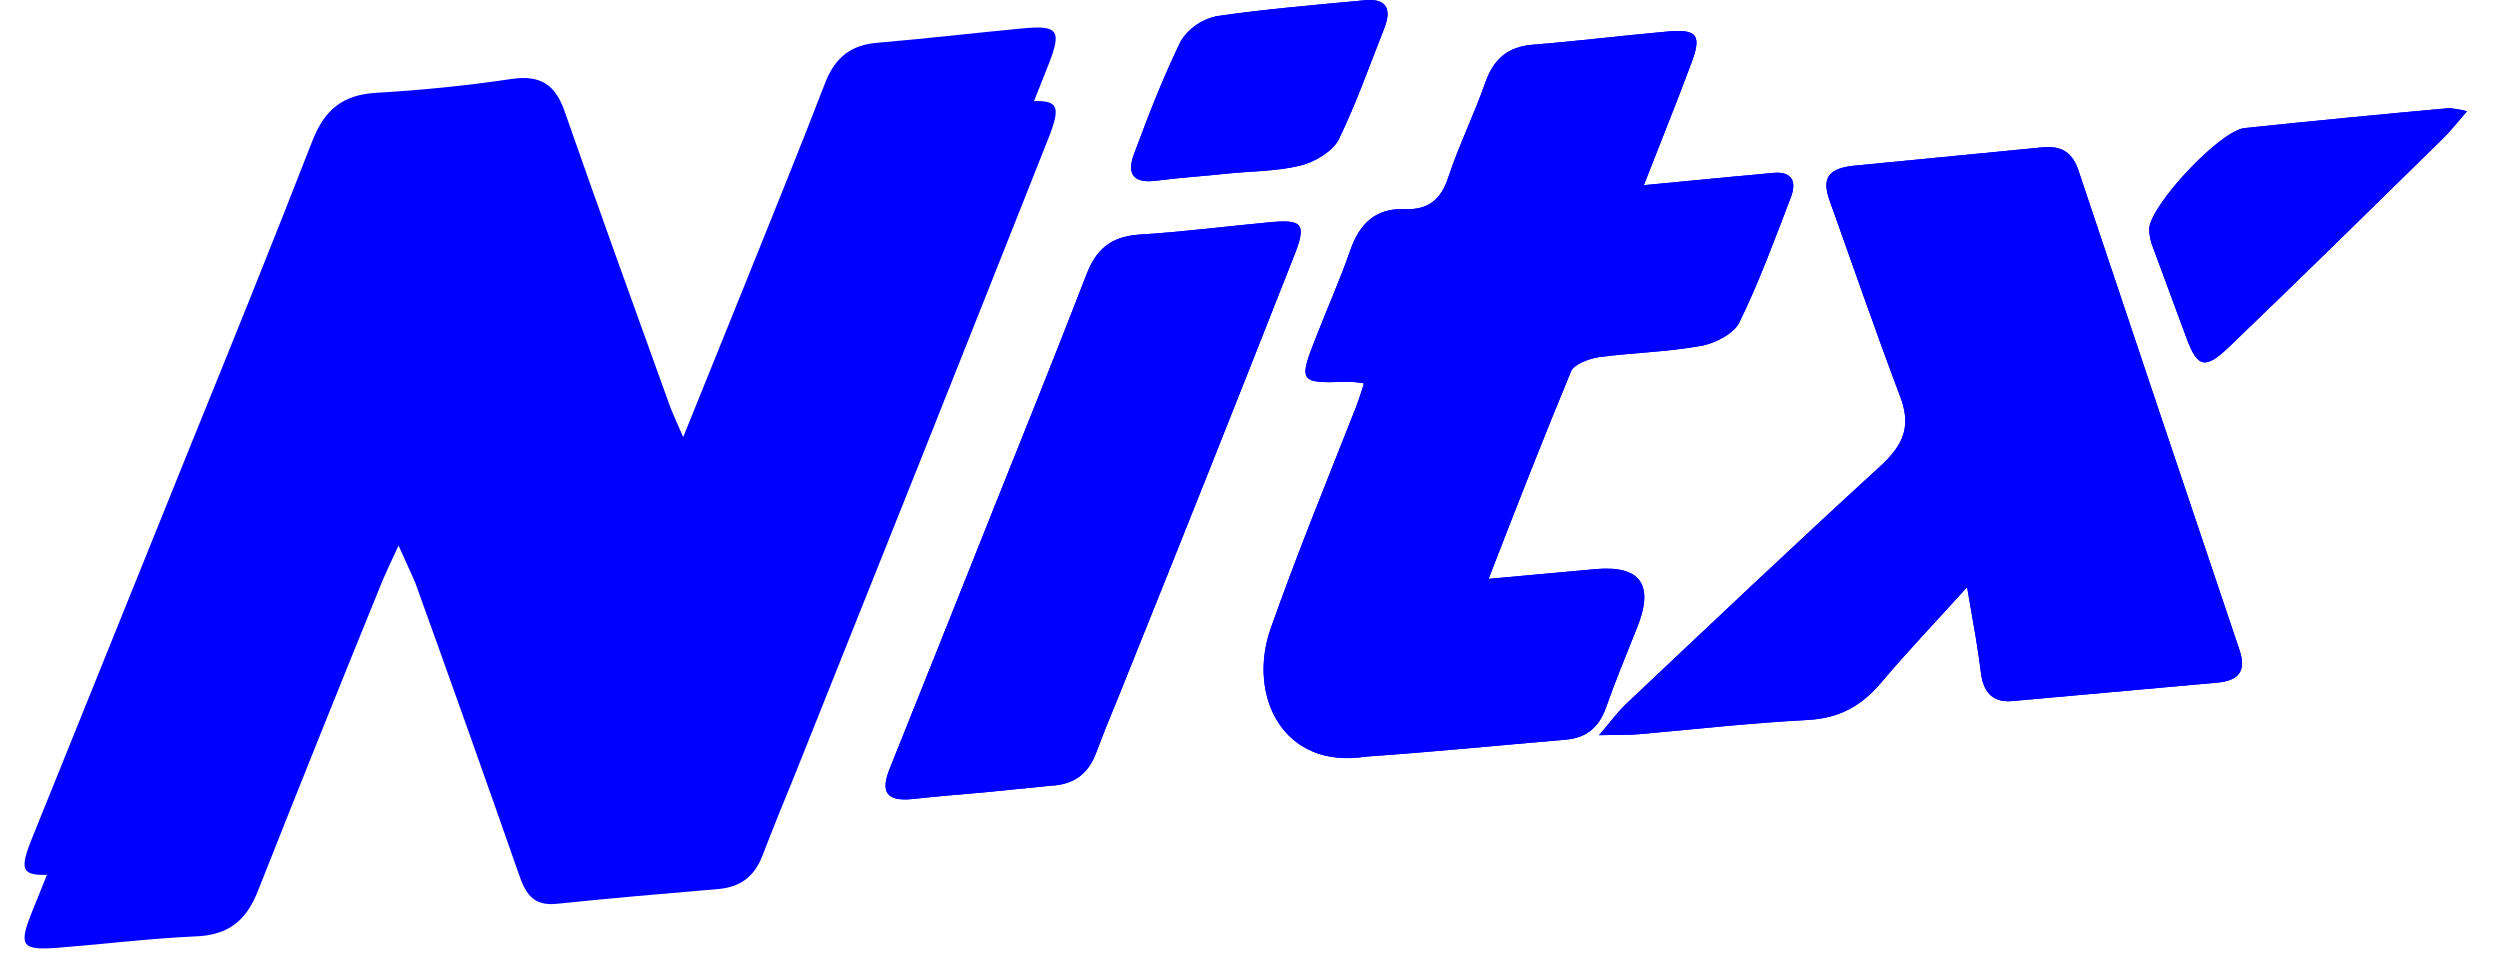 <svg xmlns="http://www.w3.org/2000/svg" width="68" height="26" viewBox="0 0 68 26" fill="none">
  <path d="M10.84 12.843C10.64 13.274 10.525 13.51 10.424 13.747C9.274 16.566 8.14 19.39 7.021 22.22C6.691 23.068 6.188 23.443 5.299 23.471C4.078 23.526 2.843 23.679 1.623 23.775C0.59 23.858 0.488 23.748 0.876 22.789C2.299 19.261 3.719 15.747 5.142 12.219C6.276 9.428 7.411 6.622 8.503 3.816C8.833 2.983 9.322 2.58 10.225 2.525C11.445 2.455 12.681 2.331 13.901 2.15C14.734 2.024 15.121 2.331 15.366 3.053C16.284 5.678 17.232 8.305 18.18 10.93C18.266 11.179 18.381 11.43 18.583 11.888C19.114 10.582 19.647 9.263 20.178 7.943C20.94 6.04 21.715 4.15 22.447 2.248C22.72 1.553 23.149 1.221 23.867 1.163C25.173 1.052 26.481 0.899 27.788 0.775C28.792 0.677 28.893 0.818 28.506 1.79C26.222 7.555 23.928 13.309 21.627 19.056C21.326 19.793 21.024 20.528 20.737 21.278C20.522 21.834 20.149 22.126 19.546 22.181C18.081 22.307 16.601 22.43 15.137 22.584C14.463 22.654 14.275 22.251 14.104 21.751C13.185 19.126 12.251 16.499 11.304 13.874C11.19 13.597 11.046 13.305 10.844 12.847L10.84 12.843Z" fill="#0000FF"/>
  <path d="M37.104 10.427C36.944 10.399 36.779 10.384 36.615 10.384C35.338 10.427 35.309 10.398 35.811 9.134C36.113 8.356 36.457 7.592 36.73 6.801C36.988 6.064 37.432 5.661 38.194 5.689C38.84 5.717 39.199 5.439 39.401 4.8C39.688 3.94 40.106 3.092 40.406 2.231C40.635 1.592 41.023 1.272 41.683 1.217C42.904 1.119 44.139 0.967 45.359 0.857C46.163 0.786 46.293 0.954 46.005 1.717C45.617 2.759 45.201 3.786 44.712 5.037L47.181 4.8C47.54 4.773 47.884 4.73 48.243 4.702C48.731 4.66 48.875 4.924 48.716 5.355C48.271 6.507 47.855 7.66 47.309 8.772C47.166 9.077 46.62 9.356 46.247 9.411C45.329 9.577 44.395 9.592 43.476 9.716C43.219 9.758 42.802 9.91 42.73 10.106C41.954 11.98 41.221 13.855 40.49 15.745L43.39 15.481C44.625 15.37 45.003 15.903 44.525 17.079C44.238 17.801 43.937 18.523 43.677 19.261C43.476 19.817 43.117 20.081 42.556 20.121C40.761 20.275 38.966 20.454 37.158 20.579C34.889 20.94 33.927 18.913 34.559 17.107C35.248 15.149 36.039 13.216 36.799 11.286C36.915 11.003 37.014 10.717 37.1 10.425L37.104 10.427Z" fill="#0000FF"/>
  <path d="M53.504 15.97C52.614 16.957 51.867 17.735 51.178 18.555C50.632 19.207 50.015 19.541 49.167 19.582C47.645 19.665 46.108 19.831 44.586 19.97C44.3 19.997 44.011 19.985 43.494 19.997C43.837 19.595 44.011 19.358 44.212 19.164C46.509 16.997 48.793 14.831 51.119 12.704C51.808 12.08 51.995 11.565 51.665 10.732C51.004 8.981 50.401 7.231 49.77 5.467C49.526 4.815 49.77 4.579 50.416 4.508L55.556 4.008C56.103 3.952 56.389 4.174 56.547 4.675C57.997 9.008 59.452 13.342 60.913 17.677C61.113 18.261 60.884 18.51 60.325 18.566L54.768 19.066C54.237 19.122 53.977 18.872 53.891 18.372C53.805 17.65 53.675 16.955 53.504 15.969V15.97Z" fill="#0000FF"/>
  <path d="M26.766 21.553C26.12 21.608 25.46 21.664 24.812 21.734C24.11 21.804 23.936 21.54 24.209 20.886C25.156 18.525 26.099 16.163 27.039 13.802C27.887 11.69 28.733 9.579 29.552 7.468C29.81 6.788 30.212 6.441 30.959 6.383C32.122 6.313 33.3 6.162 34.477 6.051C35.452 5.953 35.554 6.079 35.179 7.01C33.686 10.806 32.178 14.594 30.656 18.372C30.383 19.066 30.081 19.761 29.823 20.456C29.607 21.052 29.206 21.344 28.574 21.372C27.971 21.427 27.367 21.497 26.766 21.553Z" fill="#0000FF"/>
  <path d="M67.102 3.025C66.815 3.357 66.641 3.581 66.441 3.775C64.531 5.65 62.606 7.539 60.668 9.4C59.994 10.052 59.779 10.024 59.477 9.206C59.175 8.387 58.873 7.567 58.572 6.76C58.497 6.588 58.459 6.403 58.457 6.219C58.501 5.567 60.382 3.551 61.056 3.483C62.908 3.289 64.76 3.108 66.613 2.942C66.777 2.956 66.941 2.984 67.102 3.025Z" fill="#0000FF"/>
  <path d="M33.415 4.719C32.77 4.789 32.109 4.83 31.462 4.913C30.858 4.996 30.629 4.76 30.845 4.191C31.232 3.149 31.635 2.107 32.122 1.108C32.336 0.77 32.684 0.529 33.085 0.441C34.406 0.247 35.756 0.136 37.091 0.01C37.708 -0.06 37.866 0.232 37.65 0.775C37.248 1.789 36.889 2.816 36.415 3.79C36.256 4.109 35.77 4.401 35.395 4.497C34.734 4.663 34.074 4.651 33.413 4.719H33.415Z" fill="#0000FF"/>
  <path d="M10.84 14.843C10.64 15.274 10.525 15.51 10.424 15.747C9.274 18.566 8.14 21.39 7.021 24.22C6.691 25.068 6.188 25.443 5.299 25.471C4.078 25.526 2.843 25.679 1.623 25.775C0.59 25.858 0.488 25.748 0.876 24.789C2.299 21.261 3.719 17.747 5.142 14.219C6.276 11.428 7.411 8.622 8.503 5.816C8.833 4.983 9.322 4.58 10.225 4.525C11.445 4.455 12.681 4.331 13.901 4.15C14.734 4.024 15.121 4.331 15.366 5.053C16.284 7.678 17.232 10.305 18.18 12.93C18.266 13.179 18.381 13.43 18.583 13.888C19.114 12.582 19.647 11.263 20.178 9.943C20.94 8.04 21.715 6.15 22.447 4.248C22.72 3.553 23.149 3.221 23.867 3.163C25.173 3.052 26.481 2.899 27.788 2.775C28.792 2.677 28.893 2.818 28.506 3.79C26.222 9.555 23.928 15.309 21.627 21.056C21.326 21.793 21.024 22.528 20.737 23.278C20.522 23.834 20.149 24.126 19.546 24.181C18.081 24.307 16.601 24.43 15.137 24.584C14.463 24.654 14.275 24.251 14.104 23.751C13.185 21.126 12.251 18.499 11.304 15.874C11.19 15.597 11.046 15.305 10.844 14.847L10.84 14.843Z" fill="#0000FF"/>
  <path d="M37.104 10.427C36.944 10.399 36.779 10.384 36.615 10.384C35.338 10.427 35.309 10.398 35.811 9.134C36.113 8.356 36.457 7.592 36.73 6.801C36.988 6.064 37.432 5.661 38.194 5.689C38.84 5.717 39.199 5.439 39.401 4.8C39.688 3.94 40.106 3.092 40.406 2.231C40.635 1.592 41.023 1.272 41.683 1.217C42.904 1.119 44.139 0.967 45.359 0.857C46.163 0.786 46.293 0.954 46.005 1.717C45.617 2.759 45.201 3.786 44.712 5.037L47.181 4.8C47.54 4.773 47.884 4.73 48.243 4.702C48.731 4.66 48.875 4.924 48.716 5.355C48.271 6.507 47.855 7.66 47.309 8.772C47.166 9.077 46.62 9.356 46.247 9.411C45.329 9.577 44.395 9.592 43.476 9.716C43.219 9.758 42.802 9.91 42.73 10.106C41.954 11.98 41.221 13.855 40.49 15.745L43.39 15.481C44.625 15.37 45.003 15.903 44.525 17.079C44.238 17.801 43.937 18.523 43.677 19.261C43.476 19.817 43.117 20.081 42.556 20.121C40.761 20.275 38.966 20.454 37.158 20.579C34.889 20.94 33.927 18.913 34.559 17.107C35.248 15.149 36.039 13.216 36.799 11.286C36.915 11.003 37.014 10.717 37.1 10.425L37.104 10.427Z" fill="#0000FF"/>
  <path d="M53.504 15.97C52.614 16.957 51.867 17.735 51.178 18.555C50.632 19.207 50.015 19.541 49.167 19.582C47.645 19.665 46.108 19.831 44.586 19.97C44.3 19.997 44.011 19.985 43.494 19.997C43.837 19.595 44.011 19.358 44.212 19.164C46.509 16.997 48.793 14.831 51.119 12.704C51.808 12.08 51.995 11.565 51.665 10.732C51.004 8.981 50.401 7.231 49.77 5.467C49.526 4.815 49.77 4.579 50.416 4.508L55.556 4.008C56.103 3.952 56.389 4.174 56.547 4.675C57.997 9.008 59.452 13.342 60.913 17.677C61.113 18.261 60.884 18.51 60.325 18.566L54.768 19.066C54.237 19.122 53.977 18.872 53.891 18.372C53.805 17.65 53.675 16.955 53.504 15.969V15.97Z" fill="#0000FF"/>
  <path d="M26.766 21.553C26.12 21.608 25.46 21.664 24.812 21.734C24.11 21.804 23.936 21.54 24.209 20.886C25.156 18.525 26.099 16.163 27.039 13.802C27.887 11.69 28.733 9.579 29.552 7.468C29.81 6.788 30.212 6.441 30.959 6.383C32.122 6.313 33.3 6.162 34.477 6.051C35.452 5.953 35.554 6.079 35.179 7.01C33.686 10.806 32.178 14.594 30.656 18.372C30.383 19.066 30.081 19.761 29.823 20.456C29.607 21.052 29.206 21.344 28.574 21.372C27.971 21.427 27.367 21.497 26.766 21.553Z" fill="#0000FF"/>
  <path d="M67.102 3.025C66.815 3.357 66.641 3.581 66.441 3.775C64.531 5.65 62.606 7.539 60.668 9.4C59.994 10.052 59.779 10.024 59.477 9.206C59.175 8.387 58.873 7.567 58.572 6.76C58.497 6.588 58.459 6.403 58.457 6.219C58.501 5.567 60.382 3.551 61.056 3.483C62.908 3.289 64.76 3.108 66.613 2.942C66.777 2.956 66.941 2.984 67.102 3.025Z" fill="#0000FF"/>
  <path d="M33.415 4.719C32.77 4.789 32.109 4.83 31.462 4.913C30.858 4.996 30.629 4.76 30.845 4.191C31.232 3.149 31.635 2.107 32.122 1.108C32.336 0.77 32.684 0.529 33.085 0.441C34.406 0.247 35.756 0.136 37.091 0.01C37.708 -0.06 37.866 0.232 37.65 0.775C37.248 1.789 36.889 2.816 36.415 3.79C36.256 4.109 35.77 4.401 35.395 4.497C34.734 4.663 34.074 4.651 33.413 4.719H33.415Z" fill="#0000FF"/>
</svg>
